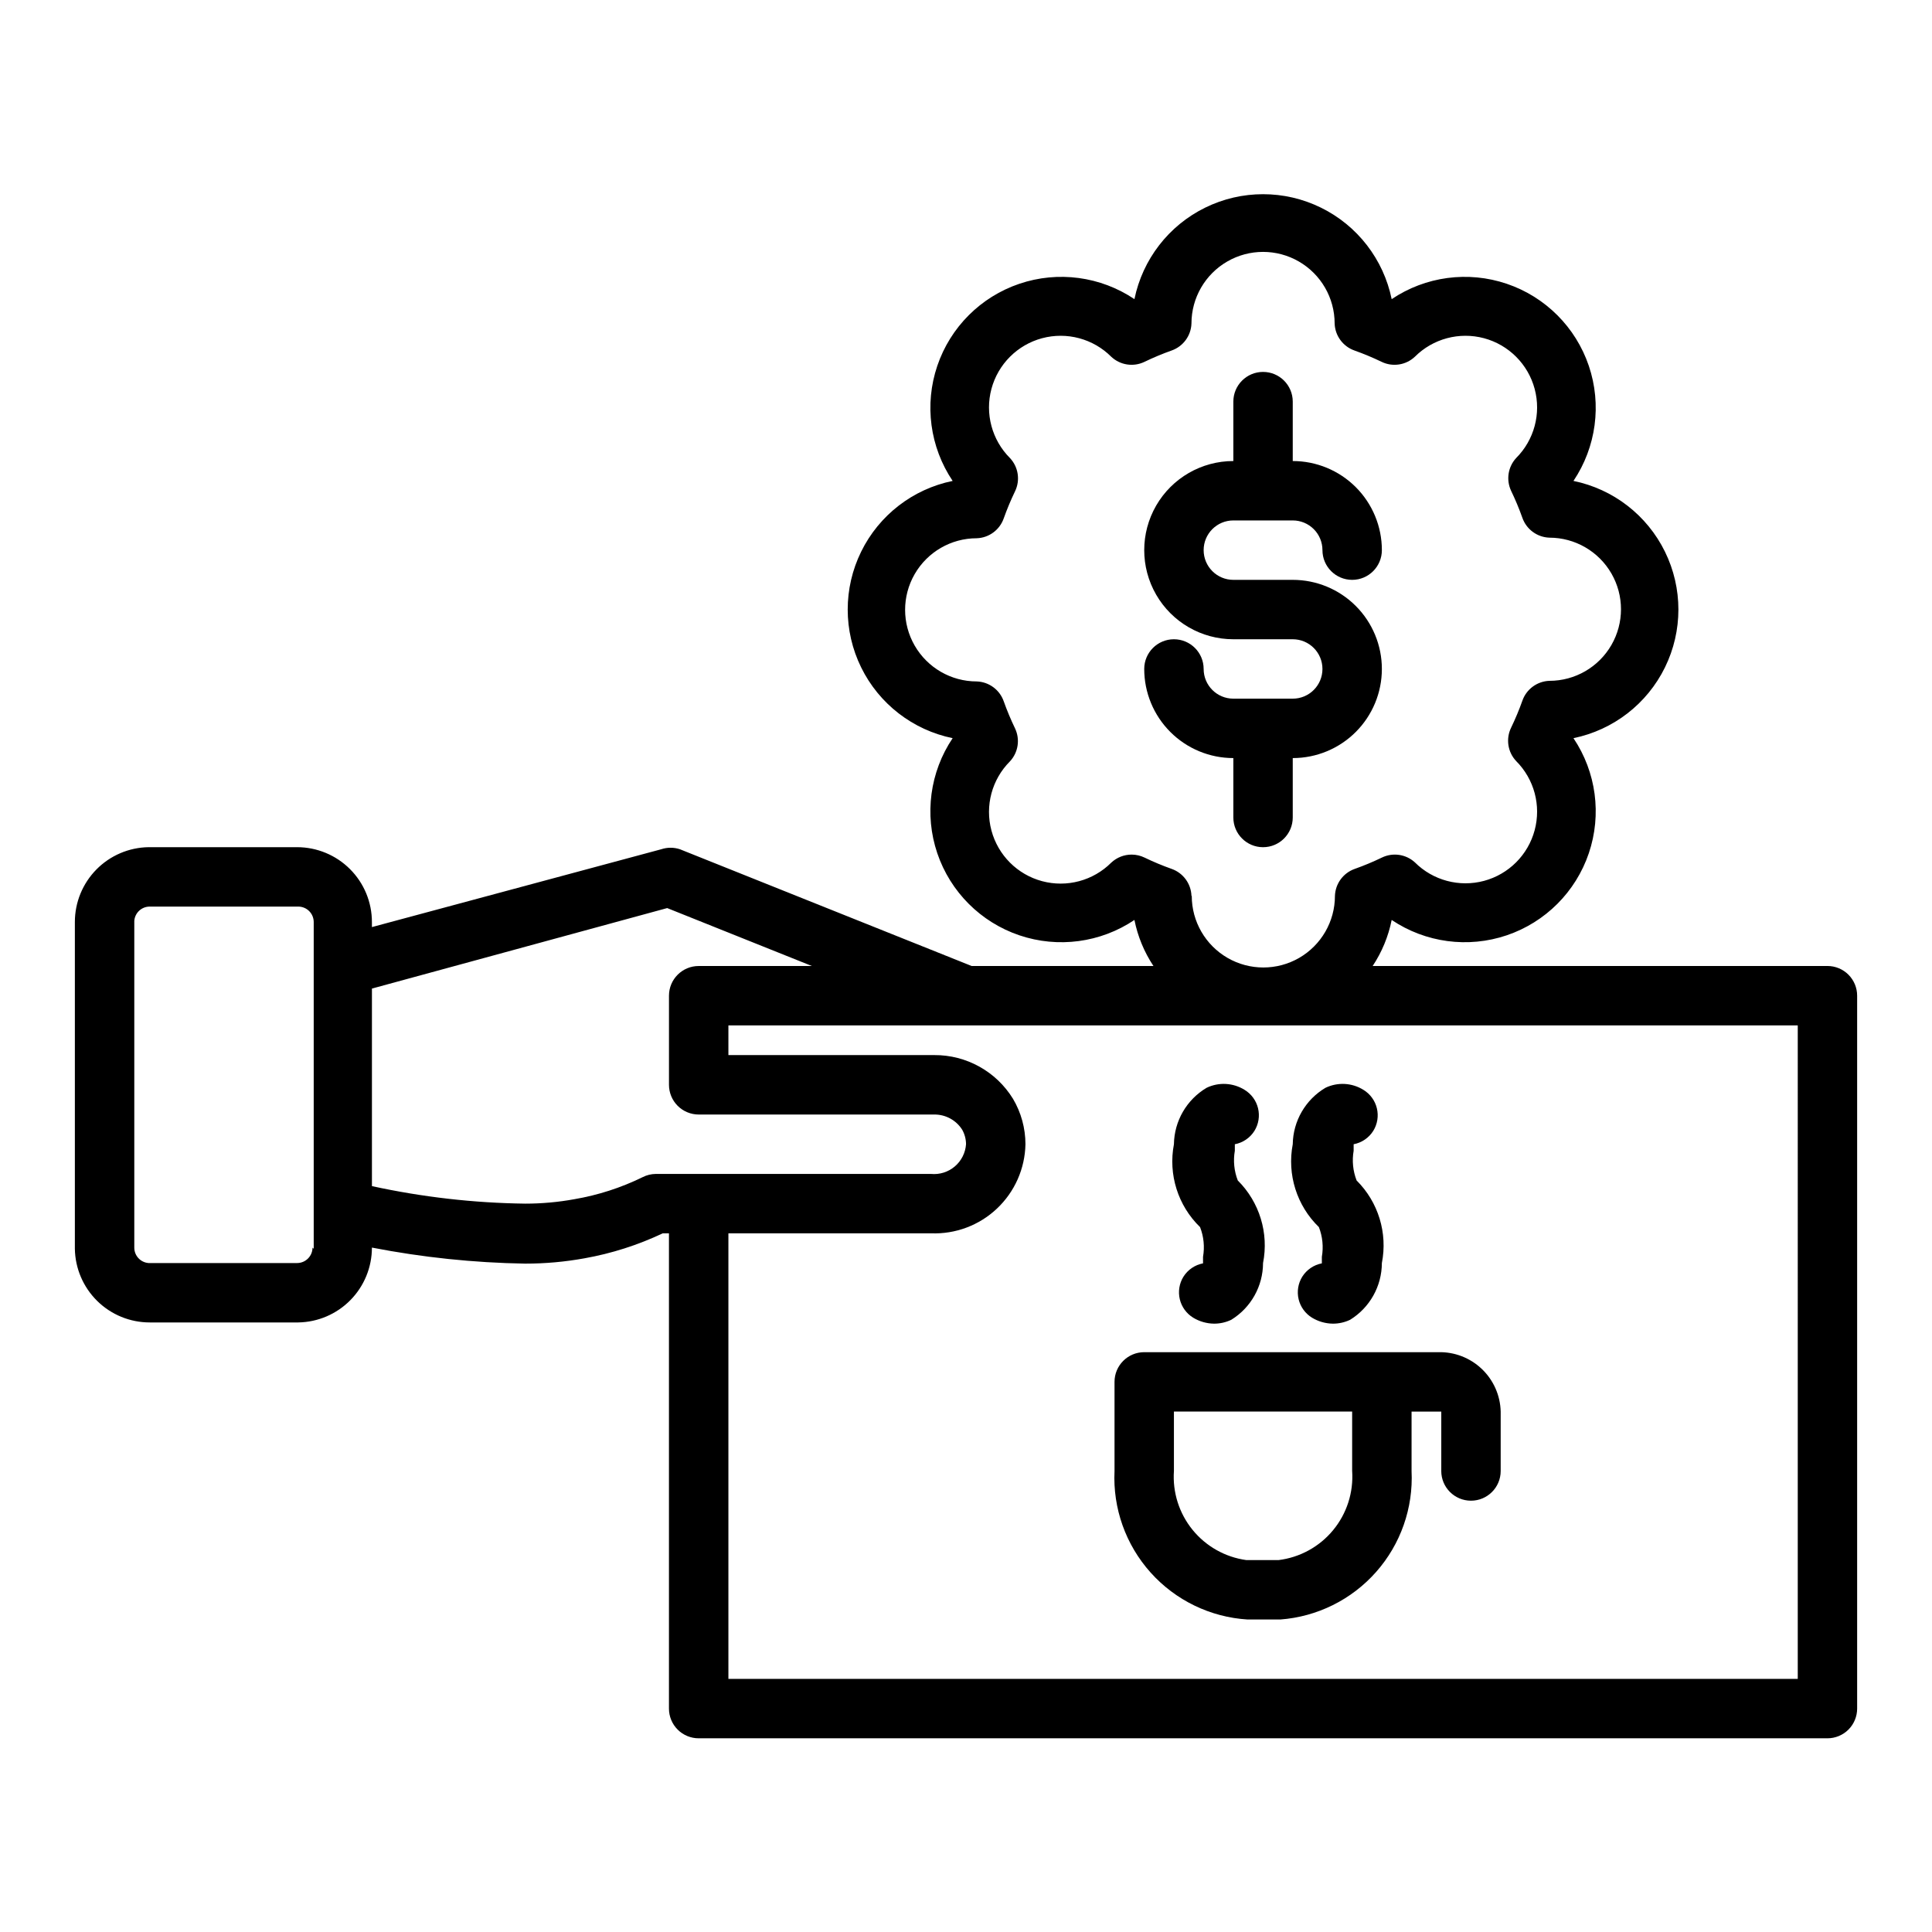 <?xml version="1.0" encoding="UTF-8"?>
<!-- Uploaded to: ICON Repo, www.iconrepo.com, Generator: ICON Repo Mixer Tools -->
<svg fill="#000000" width="800px" height="800px" version="1.1" viewBox="144 144 512 512" xmlns="http://www.w3.org/2000/svg">
 <g>
  <path d="m628.29 400h-120.52c2.457-3.703 4.168-7.848 5.039-12.203 8.977 6.031 20.25 7.535 30.492 4.07 10.242-3.469 18.285-11.512 21.754-21.754 3.465-10.242 1.961-21.516-4.07-30.492 10.551-2.164 19.508-9.09 24.25-18.758 4.746-9.668 4.746-20.988 0-30.656-4.742-9.672-13.699-16.598-24.25-18.758 6.031-8.977 7.535-20.25 4.07-30.492-3.469-10.246-11.512-18.285-21.754-21.754s-21.516-1.965-30.492 4.07c-2.164-10.551-9.09-19.508-18.758-24.25-9.668-4.746-20.988-4.746-30.656 0-9.668 4.742-16.594 13.699-18.758 24.25-8.977-6.035-20.25-7.539-30.492-4.07s-18.285 11.508-21.754 21.754c-3.465 10.242-1.961 21.516 4.07 30.492-10.551 2.16-19.508 9.086-24.25 18.758-4.746 9.668-4.746 20.988 0 30.656 4.742 9.668 13.699 16.594 24.25 18.758-6.031 8.977-7.535 20.25-4.07 30.492 3.469 10.242 11.512 18.285 21.754 21.754 10.242 3.465 21.516 1.961 30.492-4.07 0.871 4.356 2.582 8.5 5.039 12.203h-48.176l-77.305-30.938c-1.609-0.535-3.352-0.535-4.961 0l-76.672 20.625v-1.34c0-5.262-2.09-10.309-5.812-14.027-3.719-3.719-8.766-5.809-14.027-5.809h-39.359c-5.207 0.082-10.172 2.207-13.824 5.918-3.652 3.711-5.699 8.711-5.699 13.918v86.594c0.086 5.207 2.211 10.172 5.922 13.824 3.711 3.652 8.711 5.699 13.918 5.695h39.359c5.207-0.082 10.172-2.207 13.824-5.918 3.652-3.711 5.699-8.711 5.699-13.918 13.391 2.602 26.98 4.023 40.617 4.25 5.281 0.004 10.551-0.469 15.746-1.414 7.164-1.277 14.125-3.5 20.703-6.613h1.652v125.95c0 2.086 0.832 4.09 2.305 5.566 1.477 1.473 3.481 2.305 5.566 2.305h299.14c2.086 0 4.09-0.832 5.566-2.305 1.473-1.477 2.305-3.481 2.305-5.566v-188.93c0-2.09-0.832-4.09-2.305-5.566-1.477-1.477-3.481-2.305-5.566-2.305zm-168.54-18.578c-0.109-3.25-2.207-6.094-5.273-7.164-2.441-0.867-4.832-1.867-7.164-2.992-1.055-0.512-2.211-0.781-3.383-0.789-2.016-0.012-3.961 0.75-5.434 2.129-4.793 4.793-11.785 6.668-18.336 4.91-6.547-1.754-11.664-6.871-13.418-13.422-1.758-6.551 0.117-13.539 4.91-18.332 2.195-2.363 2.727-5.828 1.34-8.738-1.125-2.332-2.125-4.727-2.992-7.164-1.07-3.07-3.918-5.164-7.164-5.273-6.777 0-13.039-3.617-16.43-9.488-3.391-5.867-3.391-13.102 0-18.969 3.391-5.871 9.652-9.488 16.43-9.488 3.246-0.109 6.094-2.207 7.164-5.273 0.867-2.441 1.867-4.832 2.992-7.164 1.422-2.934 0.891-6.438-1.34-8.816-4.793-4.797-6.668-11.785-4.91-18.336 1.754-6.547 6.871-11.664 13.418-13.422 6.551-1.754 13.543 0.121 18.336 4.914 2.379 2.231 5.883 2.762 8.816 1.34 2.332-1.125 4.723-2.125 7.164-2.992 3.066-1.07 5.164-3.918 5.273-7.164 0-6.777 3.617-13.039 9.488-16.43 5.867-3.391 13.102-3.391 18.969 0 5.871 3.391 9.488 9.652 9.488 16.43 0.109 3.246 2.207 6.094 5.273 7.164 2.441 0.867 4.832 1.867 7.164 2.992 2.934 1.422 6.438 0.891 8.816-1.34 4.793-4.793 11.785-6.668 18.336-4.914 6.547 1.758 11.664 6.875 13.418 13.422 1.758 6.551-0.117 13.539-4.91 18.336-2.16 2.348-2.688 5.769-1.34 8.66 1.125 2.332 2.125 4.723 2.992 7.164 1.07 3.066 3.918 5.16 7.164 5.273 6.777 0 13.039 3.617 16.43 9.484 3.391 5.871 3.391 13.102 0 18.973s-9.652 9.484-16.43 9.484c-3.246 0.113-6.094 2.207-7.164 5.277-0.867 2.438-1.867 4.828-2.992 7.16-1.422 2.934-0.891 6.441 1.34 8.816 4.793 4.797 6.668 11.785 4.91 18.336-1.754 6.551-6.871 11.668-13.418 13.422-6.551 1.754-13.543-0.117-18.336-4.914-2.383-2.164-5.844-2.664-8.738-1.258-2.332 1.125-4.723 2.125-7.164 2.992-3.066 1.07-5.164 3.914-5.273 7.164 0 6.777-3.617 13.039-9.484 16.43-5.871 3.387-13.105 3.387-18.973 0-5.871-3.391-9.488-9.652-9.488-16.43zm-232.93 93.203c0 2.262-1.832 4.094-4.094 4.094h-39.359c-2.137-0.164-3.785-1.949-3.777-4.094v-86.594c0.164-2.137 1.949-3.781 4.094-3.777h39.359c1.086 0 2.129 0.434 2.894 1.199 0.77 0.77 1.199 1.809 1.199 2.894v86.594zm91.004-19.523c-1.234 0.008-2.449 0.305-3.543 0.867-5.699 2.793-11.773 4.754-18.027 5.824-4.312 0.789-8.688 1.184-13.07 1.184-13.66-0.176-27.27-1.734-40.617-4.644v-52.352l78.246-21.332 38.34 15.352h-29.996c-4.348 0-7.871 3.523-7.871 7.871v23.617c0 2.086 0.832 4.09 2.305 5.566 1.477 1.473 3.481 2.305 5.566 2.305h62.426c2.996-0.031 5.793 1.484 7.402 4.016 0.664 1.176 1.02 2.504 1.023 3.856-0.16 2.289-1.238 4.414-2.984 5.894-1.75 1.484-4.023 2.195-6.305 1.977zm302.6 133.82h-283.39v-118.08h53.688c6.469 0.254 12.77-2.106 17.477-6.551 4.711-4.441 7.434-10.594 7.555-17.066 0-4.238-1.145-8.398-3.305-12.043-4.457-7.238-12.363-11.625-20.863-11.574h-54.551v-7.871h283.39z"/>
  <path d="m439.36 510.21v23.617c-0.477 9.879 2.961 19.547 9.559 26.91 6.602 7.367 15.836 11.84 25.707 12.449h8.66c9.785-0.727 18.902-5.25 25.402-12.605 6.5-7.352 9.871-16.953 9.391-26.754v-15.746h7.086 0.789v15.742l-0.004 0.004c0 4.348 3.527 7.871 7.875 7.871 4.348 0 7.871-3.523 7.871-7.871v-15.746c-0.102-4.281-1.902-8.344-5.004-11.297-3.102-2.953-7.246-4.551-11.527-4.445h-77.934c-4.348 0-7.871 3.523-7.871 7.871zm15.742 7.871h47.23v15.742l0.004 0.004c0.383 5.684-1.426 11.305-5.059 15.695-3.629 4.394-8.809 7.227-14.465 7.918h-8.504c-5.598-0.766-10.699-3.629-14.266-8.016-3.566-4.383-5.332-9.961-4.941-15.598z"/>
  <path d="m462.03 469.2c0.977 2.5 1.246 5.223 0.785 7.871v1.73c-2.148 0.41-4.031 1.691-5.195 3.543-1.102 1.785-1.449 3.934-0.961 5.973 0.488 2.039 1.77 3.801 3.559 4.891 1.664 1.008 3.566 1.551 5.512 1.574 1.578 0.008 3.141-0.344 4.566-1.023 5.219-3.215 8.406-8.902 8.422-15.035 1.57-7.953-0.941-16.168-6.691-21.883-0.977-2.504-1.246-5.227-0.785-7.875v-1.73c2.148-0.406 4.027-1.691 5.195-3.543 1.102-1.781 1.449-3.934 0.961-5.973-0.488-2.039-1.77-3.797-3.559-4.891-3.043-1.895-6.848-2.106-10.078-0.551-5.289 3.144-8.566 8.805-8.66 14.957-1.535 8.02 1.066 16.277 6.93 21.965z"/>
  <path d="m493.52 469.2c0.973 2.5 1.246 5.223 0.785 7.871v1.73c-2.148 0.41-4.031 1.691-5.195 3.543-1.102 1.785-1.449 3.934-0.961 5.973 0.488 2.039 1.77 3.801 3.559 4.891 1.664 1.008 3.566 1.551 5.512 1.574 1.578 0.008 3.141-0.344 4.566-1.023 5.219-3.215 8.406-8.902 8.422-15.035 1.57-7.953-0.941-16.168-6.691-21.883-0.977-2.504-1.246-5.227-0.789-7.875v-1.73c2.152-0.406 4.031-1.691 5.199-3.543 1.102-1.781 1.449-3.934 0.961-5.973-0.488-2.039-1.77-3.797-3.559-4.891-3.043-1.895-6.848-2.106-10.078-0.551-5.289 3.144-8.566 8.805-8.66 14.957-1.535 8.02 1.066 16.277 6.93 21.965z"/>
  <path d="m510.21 321.28c0-6.262-2.488-12.27-6.918-16.699-4.43-4.43-10.434-6.914-16.699-6.914h-15.742c-4.348 0-7.871-3.527-7.871-7.875 0-4.348 3.523-7.871 7.871-7.871h15.742c2.09 0 4.09 0.828 5.566 2.305 1.477 1.477 2.305 3.481 2.305 5.566 0 4.348 3.527 7.875 7.875 7.875 4.348 0 7.871-3.527 7.871-7.875 0-6.262-2.488-12.27-6.918-16.699-4.43-4.426-10.434-6.914-16.699-6.914v-15.746c0-4.348-3.523-7.871-7.871-7.871s-7.871 3.523-7.871 7.871v15.746c-8.438 0-16.234 4.5-20.453 11.805-4.219 7.309-4.219 16.312 0 23.617 4.219 7.309 12.016 11.809 20.453 11.809h15.742c4.348 0 7.871 3.523 7.871 7.871s-3.523 7.871-7.871 7.871h-15.742c-4.348 0-7.871-3.523-7.871-7.871s-3.527-7.871-7.875-7.871c-4.348 0-7.871 3.523-7.871 7.871 0 6.266 2.488 12.27 6.918 16.699 4.43 4.43 10.434 6.918 16.699 6.918v15.742c0 4.348 3.523 7.875 7.871 7.875s7.871-3.527 7.871-7.875v-15.742c6.266 0 12.27-2.488 16.699-6.918 4.43-4.43 6.918-10.434 6.918-16.699z"/>
 </g>
</svg>